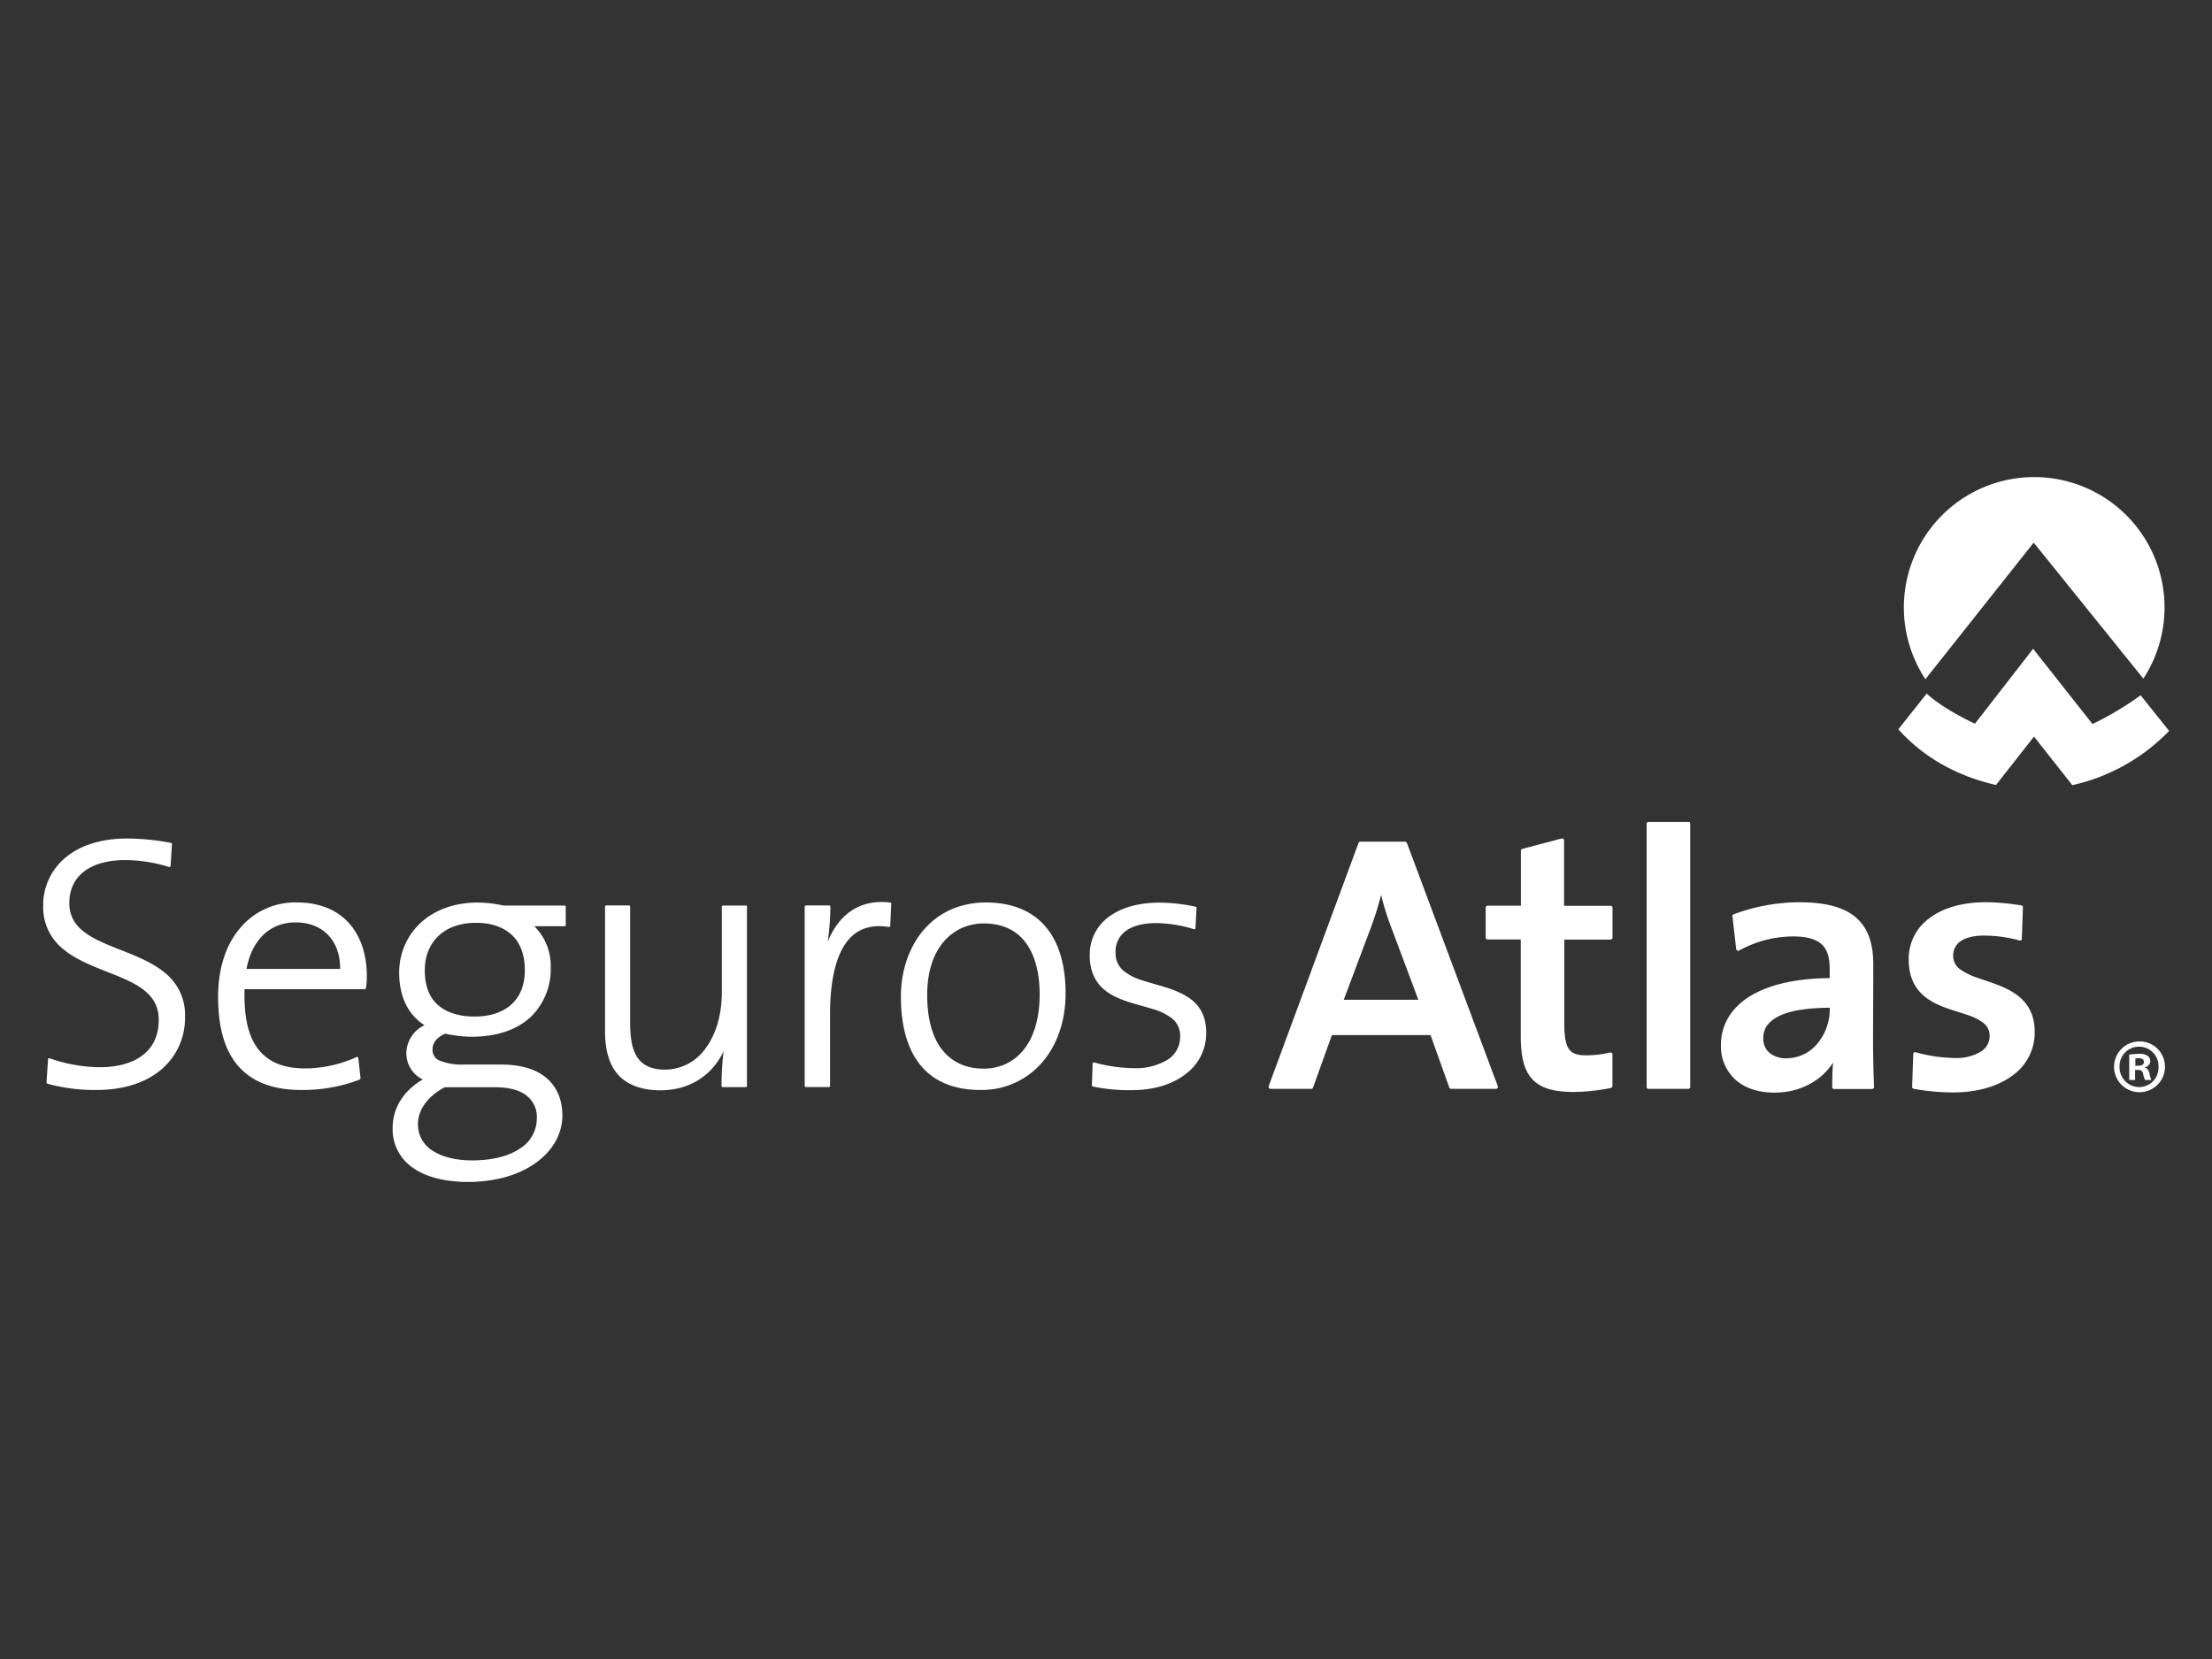 <svg id="Layer_1" data-name="Layer 1" xmlns="http://www.w3.org/2000/svg" viewBox="0 0 640 480"><rect x="0" y="0" width="640" height="480" fill="#333333" stroke="none"/><defs><style>.cls-1{fill:#fff;}</style></defs><path class="cls-1" d="M407.06,243.89a.57.57,0,0,0-.54-.36H393.57a.55.55,0,0,0-.51.36l-26,70.38a.62.62,0,0,0,.11.52.5.5,0,0,0,.44.25h11.79a.55.55,0,0,0,.51-.4l5.45-15.16h28.54l5.42,15.16a.58.58,0,0,0,.52.4h13a.56.56,0,0,0,.52-.77Zm-7.47,15a74.33,74.33,0,0,0,2.78,9l8,21.37H388.79l7.89-21A90.79,90.79,0,0,0,399.59,258.92Zm3.3,8.83Z"/><path class="cls-1" d="M466,262.08H452.53V243.14a.65.65,0,0,0-.22-.45.66.66,0,0,0-.47-.09l-11.39,3a.58.58,0,0,0-.41.53v15.92h-9.65a.5.5,0,0,0-.36.16.52.52,0,0,0-.18.4v8.64a.46.46,0,0,0,.18.4.48.48,0,0,0,.36.17H440v27.72c0,5.82.82,9.92,3.28,12.63s6.35,3.77,12.06,3.77a57.15,57.15,0,0,0,10.72-1.16.58.58,0,0,0,.47-.54v-9.2a.5.5,0,0,0-.22-.42.52.52,0,0,0-.45-.1,29.69,29.69,0,0,1-6.85.82c-2.66,0-4.14-.5-5.06-1.8s-1.35-3.64-1.35-7.44V271.85H466a.53.53,0,0,0,.38-.17.52.52,0,0,0,.17-.4v-8.64a.59.59,0,0,0-.17-.4A.57.57,0,0,0,466,262.08Z"/><path class="cls-1" d="M488.43,237.8H477a.56.56,0,0,0-.42.16.6.6,0,0,0-.16.39v76.12a.6.6,0,0,0,.16.39.67.67,0,0,0,.42.18h11.48a.64.64,0,0,0,.39-.18.48.48,0,0,0,.16-.39V238.35a.48.48,0,0,0-.16-.39A.47.47,0,0,0,488.43,237.8Z"/><path class="cls-1" d="M542,279.11c0-5.38-1.16-9.94-4.47-13.15s-8.68-4.91-16.92-4.91a55,55,0,0,0-19,3.48.51.51,0,0,0-.36.57l1.08,9.48a.55.55,0,0,0,.32.44.49.49,0,0,0,.54,0,32.53,32.53,0,0,1,15.61-4.08c4.1,0,6.72.82,8.32,2.33s2.23,3.75,2.27,6.92V283c-9.42.06-17.2,1.77-22.67,5s-8.8,8.18-8.8,14.32a13.06,13.06,0,0,0,4.25,10.12c2.7,2.4,6.59,3.69,11.25,3.69h0c7.53,0,13.71-3.57,16.94-8.7-.2,2.25-.24,4.69-.24,7.09a.48.48,0,0,0,.16.39.54.54,0,0,0,.4.18h11a.5.5,0,0,0,.37-.2.43.43,0,0,0,.18-.4c-.2-4.34-.3-9.69-.3-14.16Zm-12.59,12.46v.48a15.59,15.59,0,0,1-3.49,9.78,11.66,11.66,0,0,1-9,4.37,7.43,7.43,0,0,1-5-1.62,5.35,5.35,0,0,1-1.75-4.19c0-2.09.79-4.18,3.64-5.91S521.42,291.63,529.42,291.57Z"/><path class="cls-1" d="M584.9,289c-3.46-3.28-8.54-4.59-12.66-6.06a19.39,19.39,0,0,1-5.12-2.49,4.72,4.72,0,0,1-2-3.86,4.88,4.88,0,0,1,2.14-4.26c1.43-1,3.69-1.65,6.79-1.63a38.19,38.19,0,0,1,10.25,1.41.63.63,0,0,0,.47-.05.82.82,0,0,0,.21-.44l.31-9.07a.54.54,0,0,0-.44-.59,69.45,69.45,0,0,0-10.07-.93c-7.33,0-12.95,1.79-16.76,4.8a14.42,14.42,0,0,0-5.77,11.78c0,4.63,1.51,7.78,3.81,10,3.42,3.29,8.46,4.47,12.52,5.83a16.71,16.71,0,0,1,5.08,2.38,4.62,4.62,0,0,1,2,3.94,5.22,5.22,0,0,1-2.7,4.59,13.5,13.5,0,0,1-7.29,1.76,44.16,44.16,0,0,1-11.42-1.66.51.51,0,0,0-.48.09.7.7,0,0,0-.21.43l-.32,9.47a.53.53,0,0,0,.44.58A64.11,64.11,0,0,0,565,316.08c7.2,0,13.14-1.81,17.25-4.88a15.19,15.19,0,0,0,6.45-12.48C588.74,294.28,587.21,291.18,584.9,289Z"/><path class="cls-1" d="M48.16,281.84c-4.82-4.24-11.87-6.26-17.75-8.83s-10.35-5.58-10.35-11.73c0-7.48,5.56-12.41,16.23-12.44a43.43,43.43,0,0,1,12.59,2,.34.34,0,0,0,.31-.06.33.33,0,0,0,.16-.27l.41-6.26a.36.36,0,0,0-.32-.38,69.36,69.36,0,0,0-12.69-1.26c-7.54,0-13.62,2-17.79,5.52A17.72,17.72,0,0,0,12.5,262a15.44,15.44,0,0,0,5.36,12.25c4.8,4.21,11.86,6.24,17.75,8.81s10.32,5.7,10.32,12c0,5-2,8.41-5.13,10.6s-7.45,3.13-12.14,3.12a45,45,0,0,1-14.28-2.58.52.52,0,0,0-.33,0,.32.32,0,0,0-.15.29l-.44,6.69a.34.34,0,0,0,.26.37A51.39,51.39,0,0,0,28,315.36h0c7.84,0,14.21-2.15,18.64-5.89a19.5,19.5,0,0,0,6.89-15.33A15.47,15.47,0,0,0,48.16,281.84Z"/><path class="cls-1" d="M85.9,261.11a20.72,20.72,0,0,0-16.75,7.81c-4,4.89-6.05,11.68-6.05,19.47,0,9.2,2.05,15.94,6.15,20.4s10.11,6.57,17.87,6.57h0a45.66,45.66,0,0,0,16.92-3,.45.45,0,0,0,.27-.4l-.64-5.84a.41.41,0,0,0-.18-.28c-.14-.06-.25-.08-.34,0a36.21,36.21,0,0,1-14.89,3.28c-5.69,0-10-1.53-13-4.9s-4.52-8.64-4.52-16.2c0-.6,0-1.19,0-1.82h34.79a.36.36,0,0,0,.34-.32,19.81,19.81,0,0,0,.26-3.51c0-5.63-1.48-10.91-4.77-14.83S93,261.11,85.9,261.11Zm-.43,5.77c8.1,0,12.94,5.39,12.94,13.31v.14H71.33C72.87,272,78.06,266.88,85.47,266.88Z"/><path class="cls-1" d="M163.3,262H145.71a36.42,36.42,0,0,0-7.55-.86c-7,0-12.69,2.32-16.6,6a19.5,19.5,0,0,0-6.06,14.31c0,6.62,2.35,11.95,7.3,15.18a9.09,9.09,0,0,0-5.23,8.18,8.4,8.4,0,0,0,4.77,7.52c-4.8,2.73-8.74,7.51-8.74,14.07a13.45,13.45,0,0,0,6,11.57c3.82,2.65,9.29,4,15.84,4,7.85,0,14.65-2,19.47-5.43s7.8-8.26,7.8-13.81c0-4.53-1.57-8.25-4.59-10.83S150.62,308,144.92,308H134.29a17.25,17.25,0,0,1-7-1.09,3.33,3.33,0,0,1-2.15-3.25c0-1.76,1.06-3.48,3.69-4.59a35.7,35.7,0,0,0,7.6.89c7.58,0,13.31-2.16,17.17-5.77a19.18,19.18,0,0,0,5.74-14.21,16.19,16.19,0,0,0-4.74-12h8.75a.42.42,0,0,0,.26-.1.41.41,0,0,0,.08-.28v-5.21a.39.39,0,0,0-.08-.25A.37.37,0,0,0,163.3,262Zm-25.58,5c4.55,0,8.07,1.31,10.48,3.62s3.65,5.75,3.65,10.11-1.43,7.68-3.93,9.93-6.11,3.46-10.63,3.46-8.16-1.18-10.66-3.42-3.72-5.57-3.72-10C122.91,272.73,128.32,267,137.72,267Zm-16.79,58.25c0-4.37,3.06-8.2,7.75-10.68h14.49c4.14,0,7.16.85,9.15,2.39a7.82,7.82,0,0,1,3,6.62,10.21,10.21,0,0,1-4.89,8.73c-3.16,2.16-7.89,3.43-13.85,3.43-4.46,0-8.4-.92-11.2-2.67A8.91,8.91,0,0,1,120.93,325.21Z"/><path class="cls-1" d="M215.77,262H209.2a.43.43,0,0,0-.27.1.58.58,0,0,0-.09.25v24.84c0,6.45-1.69,12-4.6,16a14.45,14.45,0,0,1-11.72,6.29c-4,0-6.49-1.23-8.06-3.48s-2.13-5.64-2.13-9.94V262.32a.55.55,0,0,0-.07-.25.46.46,0,0,0-.28-.1h-6.57a.27.27,0,0,0-.24.1.26.26,0,0,0-.11.25V298.4c0,4.71.91,9,3.37,12.06s6.57,5,12.64,5h0c8.54,0,15-4.38,18.29-11.31a80.87,80.87,0,0,0-.6,10,.35.35,0,0,0,.09.29.58.58,0,0,0,.27.1h6.65a.58.58,0,0,0,.28-.1.5.5,0,0,0,.07-.29V262.32a.45.45,0,0,0-.07-.25A.39.39,0,0,0,215.77,262Z"/><path class="cls-1" d="M257.58,261.13a21.68,21.68,0,0,0-2.52-.15c-8.35,0-13.13,5.45-15.57,11.48a75.66,75.66,0,0,0,.77-10.14.32.32,0,0,0-.1-.25.45.45,0,0,0-.31-.1h-6.68a.4.4,0,0,0-.23.1.53.53,0,0,0-.12.25v51.82a.51.51,0,0,0,.12.29c.1,0,.16.1.23.1h6.62a1.2,1.2,0,0,0,.28-.1.5.5,0,0,0,.09-.29V293.51c0-8.24,1.18-14.65,3.55-19s5.87-6.54,10.68-6.55a16.23,16.23,0,0,1,2.74.25.66.66,0,0,0,.32-.1.35.35,0,0,0,.13-.27l.28-6.36A.31.31,0,0,0,257.58,261.13Z"/><path class="cls-1" d="M285.34,261.11c-7.9,0-14.08,3.16-18.27,8.16s-6.41,11.82-6.41,19.12c0,9.14,2.2,15.89,6.15,20.36s9.75,6.61,16.75,6.61h0a23,23,0,0,0,18.18-8.23c4.26-5.05,6.57-12,6.57-19.67,0-9.71-2.66-16.3-6.84-20.48S291.43,261.11,285.34,261.11Zm15.47,26.67c-.07,15.1-7.81,21.39-16.14,21.41-5.28,0-9.32-1.94-12.13-5.53s-4.28-9-4.27-15.79c0-14.34,8-20.67,16.33-20.69,5.38,0,9.42,1.94,12.09,5.45S300.81,281.33,300.81,287.78Z"/><path class="cls-1" d="M344.82,289.31c-3.84-3.06-9.4-4.07-14-5.56a16.18,16.18,0,0,1-5.77-2.89,6.53,6.53,0,0,1-2.28-5.28,7.32,7.32,0,0,1,2.89-6.19c2-1.46,4.94-2.31,8.91-2.31a38.43,38.43,0,0,1,10.87,1.76.38.38,0,0,0,.3,0,.34.34,0,0,0,.14-.3l.32-5.83a.37.37,0,0,0-.26-.37,50.68,50.68,0,0,0-10.42-1.18c-6.49,0-11.49,1.61-15,4.33a13.44,13.44,0,0,0-5.23,10.87c0,4.75,1.68,7.85,4.23,10,3.77,3.14,9.35,4.12,13.91,5.56a16.36,16.36,0,0,1,5.74,2.8,6.38,6.38,0,0,1,2.28,5.2,7.74,7.74,0,0,1-3.64,6.69,17.5,17.5,0,0,1-9.65,2.44,44.57,44.57,0,0,1-11.59-1.66c-.1,0-.17,0-.29.08a.3.3,0,0,0-.16.26l-.2,6.26a.34.34,0,0,0,.3.38,51.63,51.63,0,0,0,11.1,1.05c6.76,0,12.16-1.81,15.88-4.79a14.59,14.59,0,0,0,5.79-11.64C349.06,294.37,347.35,291.34,344.82,289.31Z"/><path class="cls-1" d="M619.35,201.17a91.16,91.16,0,0,1-13.51,8.11l-.42.2-17.18-21.77-16.82,21.67-.39-.18s-8.61-3.94-13.58-8.52L549.25,211c6.09,6.82,15.15,13.11,28.25,16.12l11-14,11.09,14.05a55.73,55.73,0,0,0,28-15.7Z"/><path class="cls-1" d="M588.41,157l31.73,39.35a37.71,37.71,0,1,0-63.06.16Z"/><path class="cls-1" d="M626.39,308.67A7.33,7.33,0,0,1,619,316a7.34,7.34,0,1,1,0-14.68A7.3,7.3,0,0,1,626.39,308.67Zm-13.14,0a5.71,5.71,0,0,0,5.74,5.85,5.59,5.59,0,0,0,5.53-5.81,5.64,5.64,0,1,0-11.27,0Zm4.5,3.8h-1.7v-7.32a18.12,18.12,0,0,1,2.81-.24,3.9,3.9,0,0,1,2.52.59,1.78,1.78,0,0,1,.75,1.55,1.87,1.87,0,0,1-1.52,1.74v.1c.73.24,1.08.8,1.32,1.79a5.76,5.76,0,0,0,.54,1.79h-1.82a7.34,7.34,0,0,1-.59-1.79c-.12-.74-.59-1.13-1.49-1.13h-.82Zm.07-4.12h.79c.92,0,1.69-.31,1.69-1.06s-.49-1.11-1.57-1.11a5.16,5.16,0,0,0-.91.08Z"/></svg>